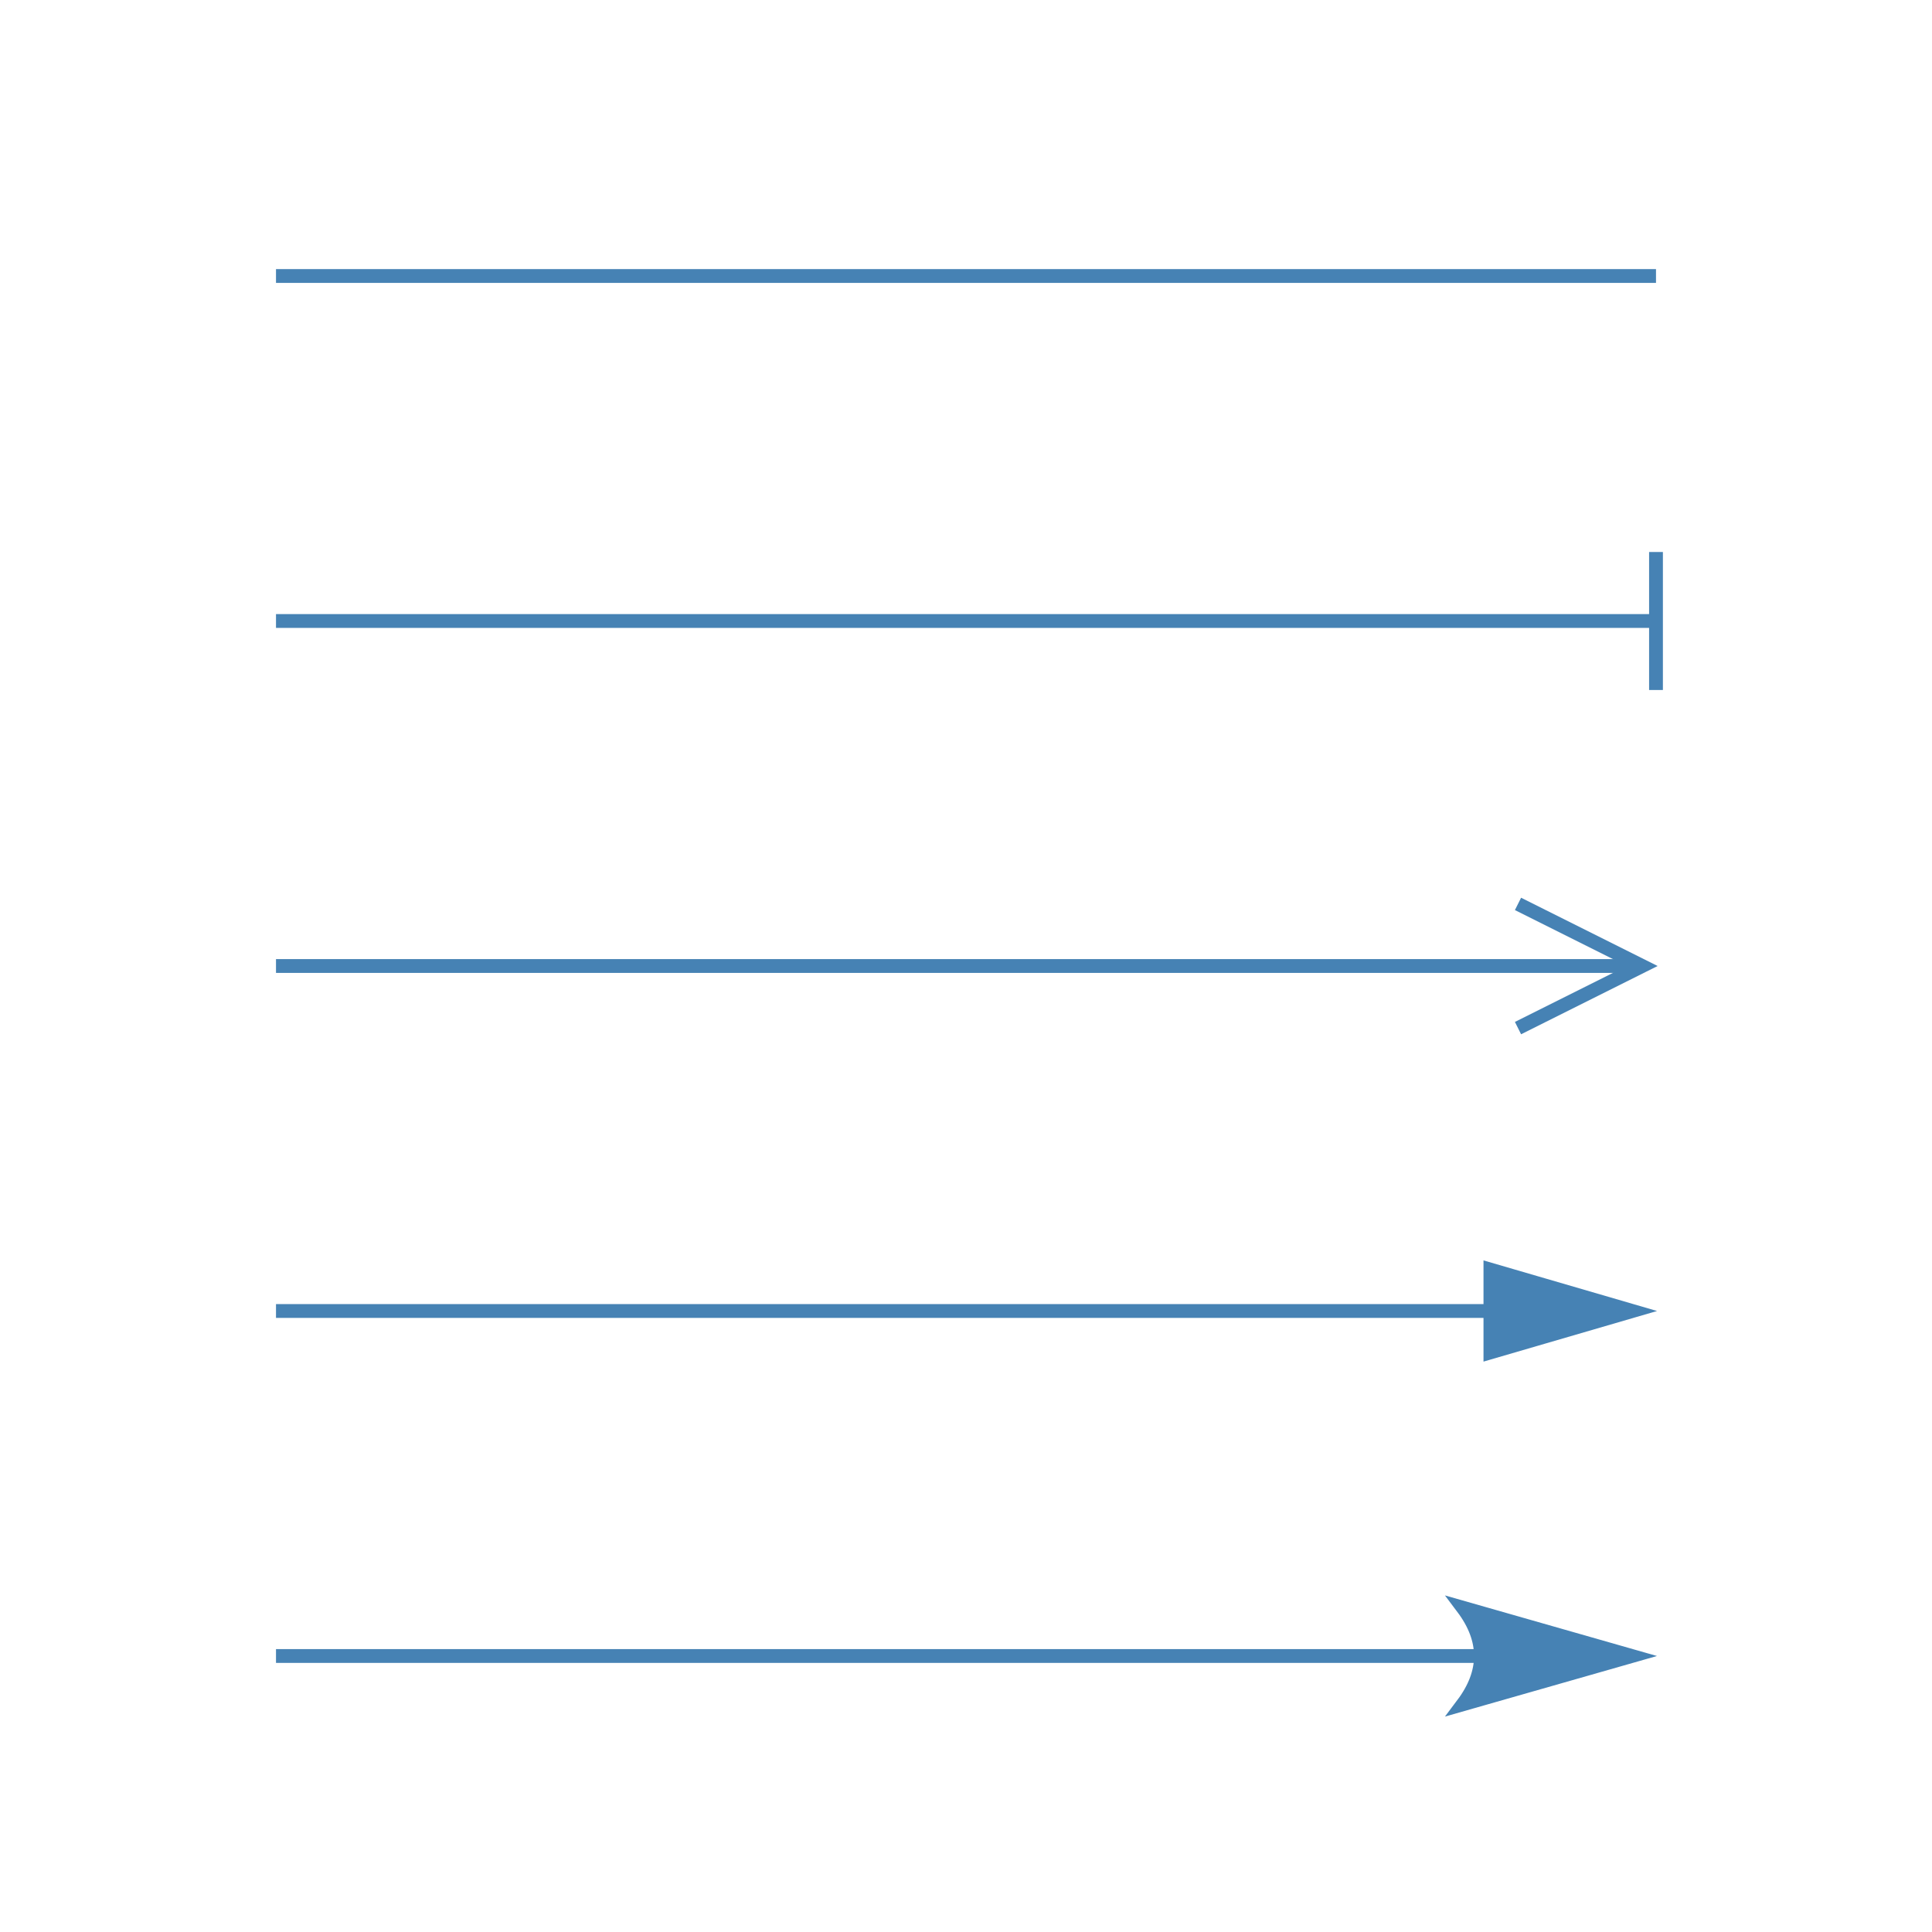 <?xml version="1.0" encoding="UTF-8"?><!-- Generator: xmCHART 5.0.11 - https://www.x2max.com --><svg width="140px" height="140px" viewBox="0 0 140 140" version="1.1" baseProfile="full" xmlns="http://www.w3.org/2000/svg" xmlns:xlink="http://www.w3.org/1999/xlink" xmlns:ev="http://www.w3.org/2001/xml-events"><defs><clipPath id="clip_path_1"><rect width="140" height="140"/></clipPath></defs><g style="clip-path:url(#clip_path_1)"><line id="elem_1" x1="20" y1="20" x2="120" y2="20" style="fill:none;stroke:#4682b4"/><line id="elem_2" x1="20" y1="45" x2="120" y2="45" style="fill:none;stroke:#4682b4"/><line id="elem_3" x1="120" y1="50" x2="120" y2="40" style="fill:none;stroke:#4682b4"/><line id="elem_4" x1="20" y1="70" x2="119" y2="70" style="fill:none;stroke:#4682b4"/><polyline id="elem_5" points="110 74.5 119 70 110 65.5" style="fill:none;stroke:#4682b4;stroke-miterlimit:10"/><line id="elem_6" x1="20" y1="95" x2="108" y2="95" style="fill:none;stroke:#4682b4"/><polygon id="elem_7" points="118.29 95 108 98 108 92" style="fill:#4682b4;stroke:#4682b4;stroke-miterlimit:10"/><line id="elem_8" x1="20" y1="120" x2="107.31" y2="120" style="fill:none;stroke:#4682b4"/><path id="elem_9" d="M118.25 120L106 123.5Q108.63 120 106 116.5Z" style="fill:#4682b4;stroke:#4682b4;stroke-miterlimit:10"/></g></svg>